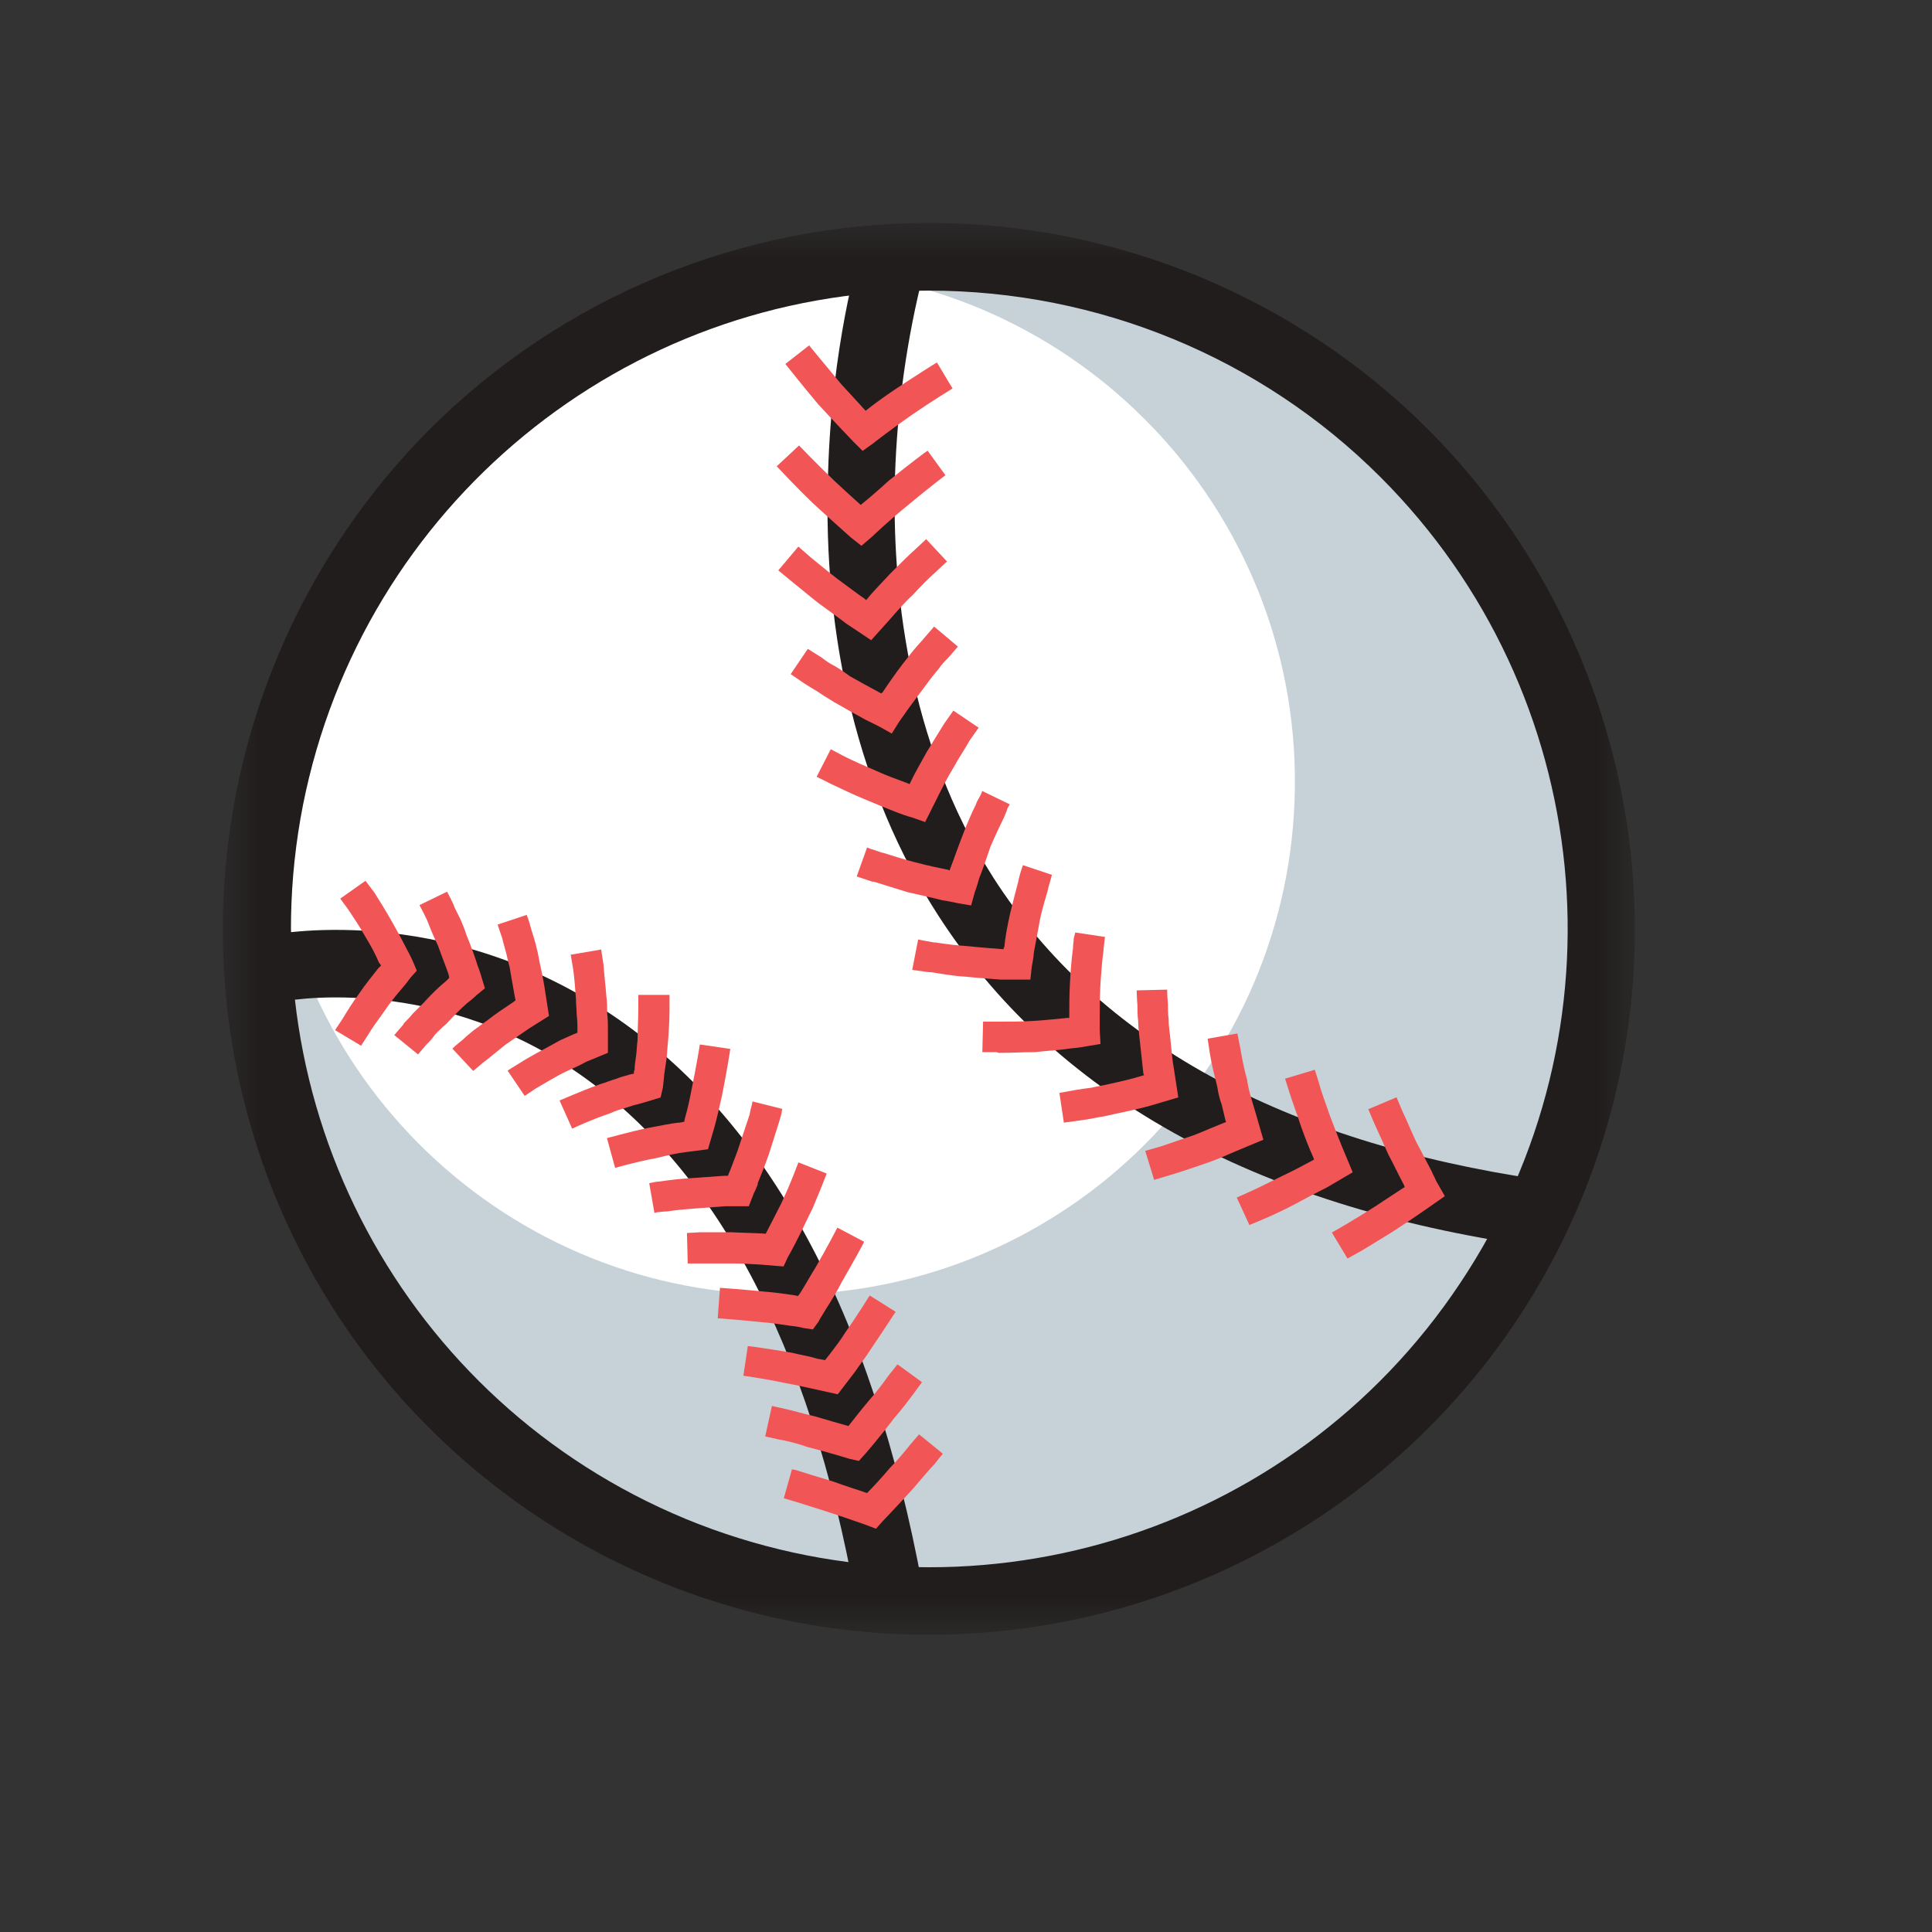 <svg xmlns="http://www.w3.org/2000/svg" xmlns:xlink="http://www.w3.org/1999/xlink" width="26" height="26" viewBox="0 0 26 26" fill="none"><rect x="0" y="0" width="26" height="26" fill="#333333" stroke="none"/><defs><rect id="path_0" x="0" y="0" width="19.001" height="19" /></defs><g opacity="1" transform="translate(0 0)  rotate(0 13 13)"><g opacity="1" transform="translate(3 3)  rotate(0 9.5 9.5)"><mask id="bg-mask-0" fill="white"><use xlink:href="#path_0"></use></mask><g mask="url(#bg-mask-0)" ><path id="路径 1" fill-rule="evenodd" style="fill:#FFFFFF" transform="translate(0.453 0.453)  rotate(0 9.047 9.047)" opacity="1" d="M9.05,0C4.05,0 0,4.05 0,9.05C0,14.04 4.05,18.09 9.05,18.09C14.04,18.09 18.09,14.04 18.09,9.05C18.09,4.05 14.04,0 9.05,0Z " /><path id="路径 2" fill-rule="evenodd" style="fill:#C7D2D8" transform="translate(0.456 0.452)  rotate(0 9.047 9.047)" opacity="1" d="M7.29,0.17C11.04,0.29 14.01,3.39 13.97,7.14C13.93,10.9 10.9,13.93 7.14,13.97C3.39,14.01 0.29,11.04 0.17,7.29C-0.66,11.52 1.61,15.76 5.59,17.41C9.58,19.05 14.18,17.66 16.57,14.07C18.97,10.48 18.5,5.7 15.44,2.65L15.44,2.65C13.31,0.52 10.25,-0.41 7.29,0.17Z " /><path id="路径 3" fill-rule="evenodd" style="fill:#211D1D" transform="translate(8.134 0.39)  rotate(0 4.812 6.691)" opacity="1" d="M9.49 13.38C5.72 12.84 3.03 11.33 1.48 8.91C0.44 7.29 -0.07 5.24 0.01 2.97C0.06 1.27 0.42 0.05 0.44 0L1.3 0.26C1.07 1.16 0.94 2.09 0.91 3.03C0.87 4.47 1.06 6.58 2.24 8.43C3.65 10.62 6.13 11.98 9.62 12.49L9.49 13.38Z" /><path id="路径 4" fill-rule="evenodd" style="fill:#211D1D" transform="translate(0.585 9.514)  rotate(0 4.413 4.505)" opacity="1" d="M8.83,8.84C8.15,5.14 6.74,2.54 4.63,1.13C2.34,-0.4 0.09,0.06 0,0.08L0.19,0.97C0.21,0.96 2.18,0.57 4.14,1.89C6.03,3.17 7.31,5.56 7.93,9.01L8.83,8.84Z " /><path id="路径 5" fill-rule="evenodd" style="fill:#F25555" transform="translate(1.509 8.853)  rotate(0 0.552 1.112)" opacity="1" d="M0.9,1.45C0.97,1.37 1.01,1.31 1.01,1.31L1.1,1.21L1.05,1.09C1.05,1.09 1.02,1.02 0.96,0.91C0.91,0.81 0.84,0.68 0.76,0.54C0.68,0.4 0.6,0.27 0.53,0.16L0.41,0L0.07,0.24L0.18,0.39C0.25,0.5 0.33,0.61 0.4,0.74C0.48,0.87 0.55,1 0.59,1.1C0.6,1.11 0.61,1.13 0.62,1.14L0.58,1.18C0.51,1.27 0.41,1.39 0.33,1.51C0.24,1.63 0.16,1.76 0.1,1.86L0,2.01L0.35,2.22L0.44,2.08C0.5,1.98 0.58,1.87 0.66,1.76C0.74,1.64 0.83,1.53 0.9,1.45Z " /><path id="路径 6" fill-rule="evenodd" style="fill:#F25555" transform="translate(2.306 9)  rotate(0 0.609 1.095)" opacity="1" d="M0.43,2.06L0.45,2.04C0.48,2.01 0.51,1.98 0.55,1.92C0.6,1.87 0.65,1.82 0.7,1.78C0.81,1.66 0.9,1.57 0.98,1.5C1.06,1.44 1.11,1.39 1.11,1.39L1.22,1.3L1.18,1.17C1.18,1.17 1.16,1.09 1.12,0.99C1.09,0.89 1.04,0.75 0.97,0.58C0.95,0.51 0.92,0.44 0.89,0.37C0.86,0.31 0.83,0.25 0.81,0.21L0.8,0.18C0.75,0.07 0.71,0 0.71,0L0.34,0.18C0.34,0.19 0.38,0.25 0.43,0.36L0.44,0.38C0.46,0.43 0.48,0.48 0.5,0.53C0.53,0.6 0.56,0.67 0.59,0.73C0.65,0.9 0.7,1.02 0.73,1.11L0.74,1.16C0.73,1.17 0.72,1.18 0.7,1.2C0.6,1.28 0.48,1.4 0.4,1.49C0.35,1.54 0.29,1.6 0.25,1.64C0.21,1.69 0.17,1.73 0.13,1.77L0.12,1.79C0.05,1.87 0,1.93 0,1.93L0.32,2.19C0.32,2.19 0.36,2.14 0.43,2.06Z " /><path id="路径 7" fill-rule="evenodd" style="fill:#F25555" transform="translate(3.088 9.312)  rotate(0 0.651 1.052)" opacity="1" d="M0.67,0.31C0.68,0.36 0.7,0.42 0.72,0.5C0.74,0.57 0.75,0.64 0.77,0.7C0.79,0.83 0.82,0.98 0.84,1.1L0.85,1.15L0.81,1.18C0.69,1.26 0.57,1.34 0.47,1.42C0.41,1.46 0.35,1.51 0.29,1.55C0.23,1.6 0.18,1.64 0.14,1.68C0.05,1.75 0,1.8 0,1.8L0.28,2.1C0.28,2.1 0.33,2.06 0.41,1.99C0.45,1.96 0.49,1.93 0.55,1.88C0.61,1.83 0.66,1.79 0.71,1.75C0.81,1.68 0.93,1.6 1.03,1.53L1.3,1.36L1.25,1.04C1.24,0.96 1.21,0.8 1.17,0.62C1.16,0.55 1.14,0.47 1.12,0.39C1.1,0.32 1.08,0.25 1.06,0.19C1.03,0.07 1,0 1,0L0.61,0.13C0.61,0.13 0.63,0.2 0.67,0.31Z " /><path id="路径 8" fill-rule="evenodd" style="fill:#F25555" transform="translate(3.831 9.778)  rotate(0 0.675 0.986)" opacity="1" d="M1.33,0.64C1.32,0.5 1.3,0.34 1.29,0.2L1.29,0.2C1.27,0.08 1.26,0 1.26,0L0.85,0.07C0.85,0.07 0.86,0.14 0.88,0.25C0.9,0.38 0.91,0.53 0.92,0.67C0.92,0.74 0.93,0.81 0.93,0.88C0.94,0.96 0.94,1.02 0.94,1.07L0.94,1.12L0.89,1.14C0.84,1.16 0.78,1.19 0.71,1.22C0.64,1.26 0.58,1.29 0.51,1.33C0.36,1.41 0.22,1.49 0.16,1.53C0.06,1.59 0,1.63 0,1.63L0.23,1.97C0.23,1.97 0.29,1.93 0.38,1.87C0.48,1.81 0.6,1.74 0.71,1.68C0.77,1.65 0.83,1.62 0.9,1.59C0.97,1.56 1.02,1.53 1.06,1.51C1.16,1.47 1.23,1.44 1.23,1.44L1.35,1.39L1.35,1.26C1.35,1.26 1.35,1.18 1.35,1.06C1.35,1.01 1.35,0.93 1.34,0.86C1.34,0.78 1.34,0.71 1.33,0.64Z " /><path id="路径 9" fill-rule="evenodd" style="fill:#F25555" transform="translate(4.53 10.389)  rotate(0 0.738 0.899)" opacity="1" d="M1.39,1.25C1.39,1.25 1.4,1.18 1.41,1.06C1.42,1 1.43,0.93 1.44,0.86C1.45,0.78 1.45,0.71 1.46,0.63C1.47,0.5 1.48,0.34 1.48,0.2C1.48,0.08 1.48,0 1.48,0L1.06,0C1.06,0 1.06,0.08 1.06,0.19C1.06,0.32 1.05,0.47 1.05,0.61C1.04,0.68 1.04,0.75 1.03,0.82C1.02,0.89 1.01,0.95 1.01,1.01C1,1.02 1,1.04 1,1.06L0.95,1.07C0.89,1.09 0.83,1.1 0.76,1.13C0.69,1.15 0.62,1.18 0.55,1.2C0.27,1.3 0.01,1.42 0,1.42L0.17,1.8C0.17,1.8 0.42,1.68 0.69,1.59C0.75,1.56 0.82,1.54 0.89,1.52C0.95,1.5 1.01,1.48 1.06,1.47C1.16,1.44 1.23,1.42 1.23,1.42L1.36,1.38L1.39,1.25Z " /><path id="路径 10" fill-rule="evenodd" style="fill:#F25555" transform="translate(5.168 11.056)  rotate(0 0.828 0.83)" opacity="1" d="M1.25,0C1.25,0.01 1.2,0.31 1.14,0.6C1.11,0.76 1.08,0.89 1.05,0.99L1.04,1.04L0.99,1.05C0.86,1.06 0.69,1.1 0.57,1.12C0.28,1.18 0.01,1.26 0,1.26L0.11,1.66C0.12,1.66 0.38,1.58 0.66,1.53C0.82,1.49 0.96,1.46 1.05,1.45L1.36,1.41L1.45,1.1C1.48,0.99 1.51,0.86 1.55,0.68C1.61,0.38 1.66,0.07 1.66,0.06L1.25,0Z " /><path id="路径 11" fill-rule="evenodd" style="fill:#F25555" transform="translate(5.737 11.823)  rotate(0 0.897 0.752)" opacity="1" d="M1.46,1.1C1.49,1.03 1.55,0.88 1.61,0.71C1.65,0.58 1.7,0.43 1.74,0.3C1.76,0.24 1.77,0.19 1.78,0.16L1.79,0.1L1.39,0L1.38,0.05C1.37,0.08 1.36,0.12 1.35,0.18C1.31,0.3 1.26,0.45 1.22,0.57C1.18,0.7 1.12,0.84 1.08,0.95L1.07,0.97C1.07,0.98 1.06,0.99 1.06,1L1.01,1L1.01,1C0.87,1.01 0.72,1.02 0.59,1.03C0.41,1.04 0.26,1.06 0.19,1.07C0.13,1.08 0.08,1.08 0.05,1.09L0,1.1L0.07,1.5L0.11,1.49C0.14,1.49 0.18,1.48 0.24,1.48C0.36,1.46 0.5,1.45 0.62,1.44C0.75,1.43 0.9,1.42 1.02,1.41L1.03,1.41L1.15,1.41L1.34,1.41L1.41,1.23C1.43,1.2 1.44,1.16 1.46,1.12L1.46,1.1Z " /><path id="路径 12" fill-rule="evenodd" style="fill:#F25555" transform="translate(6.245 12.643)  rotate(0 0.942 0.698)" opacity="1" d="M1.36,1.27C1.37,1.26 1.51,1 1.64,0.72L1.69,0.62L1.81,0.33L1.88,0.15L1.5,0L1.43,0.18L1.36,0.35L1.27,0.55C1.19,0.71 1.11,0.86 1.06,0.96C0.95,0.95 0.77,0.95 0.6,0.94L0.49,0.94L0.18,0.94L0,0.95L0.01,1.36L0.19,1.36L0.36,1.36L0.49,1.36L0.59,1.36C0.87,1.36 1.17,1.39 1.17,1.39L1.3,1.4L1.36,1.27Z " /><path id="路径 13" fill-rule="evenodd" style="fill:#F25555" transform="translate(6.659 13.521)  rotate(0 0.987 0.685)" opacity="1" d="M1.15,1.35L1.28,1.37L1.36,1.26C1.36,1.25 1.4,1.19 1.46,1.09C1.53,0.98 1.61,0.85 1.67,0.73C1.82,0.47 1.97,0.2 1.97,0.19L1.61,0C1.61,0 1.47,0.27 1.32,0.53C1.25,0.64 1.18,0.77 1.11,0.88L1.08,0.92L1.03,0.91C0.9,0.89 0.75,0.87 0.62,0.86C0.32,0.83 0.04,0.81 0.03,0.81L0,1.22C0,1.22 0.29,1.24 0.57,1.27C0.7,1.28 0.84,1.3 0.97,1.32C1.08,1.33 1.15,1.35 1.15,1.35Z " /><path id="路径 14" fill-rule="evenodd" style="fill:#F25555" transform="translate(7.004 14.434)  rotate(0 1.024 0.666)" opacity="1" d="M1.27,1.33L1.5,1.03C1.56,0.94 1.64,0.84 1.71,0.73C1.88,0.48 2.04,0.23 2.05,0.22L1.7,0C1.7,0 1.54,0.26 1.37,0.5C1.31,0.6 1.23,0.7 1.17,0.78L1.1,0.87L0.99,0.85C0.9,0.82 0.77,0.8 0.65,0.77C0.36,0.72 0.07,0.68 0.06,0.68L0,1.08C0,1.08 0.29,1.12 0.57,1.18C0.69,1.2 0.81,1.23 0.91,1.25L1.27,1.33Z " /><path id="路径 15" fill-rule="evenodd" style="fill:#F25555" transform="translate(7.298 15.361)  rotate(0 1.053 0.65)" opacity="1" d="M0.67,0.7C0.49,0.66 0.37,0.62 0.27,0.6L0.09,0.56L0,0.97L0.18,1.01C0.3,1.03 0.45,1.07 0.56,1.11C0.84,1.18 1.13,1.27 1.13,1.27L1.26,1.3L1.35,1.2C1.35,1.2 1.55,0.97 1.73,0.73C1.86,0.58 1.94,0.47 2,0.39L2.11,0.24L1.78,0L1.66,0.15C1.59,0.25 1.49,0.38 1.41,0.47C1.3,0.6 1.19,0.74 1.12,0.83C1.01,0.8 0.84,0.75 0.67,0.7Z " /><path id="路径 16" fill-rule="evenodd" style="fill:#F25555" transform="translate(7.548 16.303)  rotate(0 1.071 0.635)" opacity="1" d="M1.82,0L1.7,0.14C1.62,0.24 1.52,0.36 1.43,0.45C1.32,0.58 1.2,0.71 1.12,0.79C1.01,0.75 0.84,0.7 0.68,0.64C0.56,0.6 0.41,0.56 0.29,0.52L0.16,0.48L0.11,0.47L0,0.86L0.17,0.91C0.29,0.95 0.43,0.99 0.55,1.03C0.83,1.12 1.11,1.22 1.11,1.22L1.24,1.27L1.33,1.17C1.33,1.17 1.54,0.95 1.74,0.73C1.86,0.59 1.96,0.47 2.02,0.41L2.14,0.26L1.82,0Z " /><path id="路径 17" fill-rule="evenodd" style="fill:#F25555" transform="translate(7.569 1.648)  rotate(0 1.125 0.712)" opacity="1" d="M0.44,0.79C0.67,1.04 0.9,1.28 0.91,1.29L1.04,1.42L1.18,1.32C1.19,1.31 1.45,1.11 1.71,0.93C1.97,0.75 2.25,0.58 2.25,0.58L2.04,0.23C2.02,0.24 1.75,0.41 1.48,0.59C1.33,0.69 1.18,0.8 1.08,0.88C0.99,0.78 0.87,0.65 0.75,0.52C0.54,0.27 0.32,0 0.32,0L0,0.25C0.01,0.26 0.22,0.53 0.44,0.79Z " /><path id="路径 18" fill-rule="evenodd" style="fill:#F25555" transform="translate(7.453 2.995)  rotate(0 1.137 0.677)" opacity="1" d="M0.78,0.48C0.54,0.25 0.3,0 0.3,0L0,0.28C0.01,0.29 0.24,0.54 0.49,0.78C0.74,1.01 0.99,1.23 1,1.24L1.14,1.35L1.28,1.23C1.28,1.23 1.52,1 1.77,0.8C2.02,0.59 2.27,0.4 2.27,0.4L2.03,0.07C2.01,0.08 1.76,0.27 1.5,0.48C1.37,0.6 1.23,0.72 1.13,0.8C1.04,0.72 0.91,0.6 0.78,0.48Z " /><path id="路径 19" fill-rule="evenodd" style="fill:#F25555" transform="translate(7.474 4.256)  rotate(0 1.135 0.682)" opacity="1" d="M1.81,0.75C1.92,0.63 2.03,0.52 2.12,0.44L2.27,0.3L1.99,0L1.84,0.14C1.75,0.22 1.64,0.33 1.51,0.46C1.39,0.59 1.27,0.71 1.2,0.8L1.18,0.82L1.16,0.8C1.07,0.74 0.94,0.64 0.79,0.53C0.66,0.43 0.53,0.32 0.43,0.24L0.27,0.1L0,0.42L0.17,0.56C0.27,0.64 0.4,0.75 0.54,0.86C0.69,0.97 0.83,1.07 0.92,1.14L1.25,1.36L1.51,1.07C1.58,0.99 1.69,0.86 1.81,0.75Z " /><path id="路径 20" fill-rule="evenodd" style="fill:#F25555" transform="translate(7.641 5.432)  rotate(0 1.123 0.718)" opacity="1" d="M0.37,0.88C0.44,0.93 0.51,0.97 0.59,1.02C0.73,1.1 0.87,1.18 1,1.25C1.12,1.31 1.2,1.35 1.2,1.35L1.36,1.44L1.46,1.28C1.46,1.28 1.51,1.21 1.58,1.11C1.66,1 1.75,0.88 1.84,0.76C1.89,0.69 1.94,0.63 1.99,0.57C2.03,0.51 2.08,0.46 2.12,0.42L2.25,0.27L1.93,0L1.8,0.15C1.76,0.2 1.71,0.25 1.66,0.31C1.61,0.37 1.56,0.44 1.51,0.5C1.41,0.63 1.32,0.76 1.24,0.88L1.22,0.9L1.2,0.89C1.07,0.82 0.94,0.75 0.8,0.67C0.73,0.62 0.66,0.57 0.59,0.53C0.53,0.5 0.47,0.46 0.42,0.42L0.23,0.3L0,0.64L0.19,0.77C0.24,0.8 0.3,0.84 0.37,0.88Z " /><path id="路径 21" fill-rule="evenodd" style="fill:#F25555" transform="translate(7.99 6.563)  rotate(0 1.09 0.751)" opacity="1" d="M1.54,1.34C1.54,1.34 1.58,1.26 1.63,1.16C1.69,1.04 1.76,0.9 1.84,0.77C1.91,0.64 2,0.51 2.06,0.4L2.18,0.23L1.84,0L1.72,0.17C1.65,0.28 1.56,0.43 1.48,0.56C1.41,0.69 1.32,0.84 1.26,0.97C1.26,0.98 1.25,0.98 1.25,0.99L1.23,0.98C1.1,0.93 0.95,0.88 0.8,0.81C0.66,0.75 0.5,0.68 0.38,0.62L0.19,0.52L0,0.89L0.2,0.99C0.33,1.05 0.49,1.13 0.64,1.19C0.78,1.25 0.95,1.32 1.08,1.37C1.21,1.42 1.29,1.44 1.29,1.44L1.46,1.5L1.54,1.34Z " /><path id="路径 22" fill-rule="evenodd" style="fill:#F25555" transform="translate(8.529 7.645)  rotate(0 1.029 0.768)" opacity="1" d="M1.26,1.04C1.26,1.05 1.25,1.06 1.25,1.07L1.23,1.06C1.13,1.04 0.98,1.01 0.79,0.96C0.63,0.92 0.48,0.87 0.35,0.83L0.34,0.83C0.28,0.81 0.23,0.79 0.19,0.78L0.14,0.76L0,1.15L0.06,1.17L0.21,1.22L0.23,1.22C0.36,1.26 0.52,1.31 0.68,1.36C0.89,1.41 1.04,1.44 1.15,1.47C1.28,1.49 1.36,1.51 1.36,1.51L1.54,1.54L1.59,1.36C1.59,1.36 1.62,1.28 1.65,1.17C1.69,1.07 1.74,0.93 1.8,0.75C1.86,0.61 1.93,0.46 1.98,0.36C2,0.31 2.02,0.27 2.03,0.23L2.06,0.18L1.69,0L1.67,0.05C1.65,0.09 1.62,0.13 1.6,0.19C1.55,0.29 1.48,0.45 1.42,0.61C1.35,0.79 1.3,0.94 1.26,1.04Z " /><path id="路径 23" fill-rule="evenodd" style="fill:#F25555" transform="translate(9.276 8.643)  rotate(0 0.942 0.771)" opacity="1" d="M1.19,1.54C1.32,1.54 1.41,1.54 1.41,1.54L1.59,1.54L1.61,1.36C1.61,1.36 1.63,1.27 1.64,1.16C1.66,1.05 1.69,0.9 1.72,0.73C1.75,0.58 1.8,0.43 1.83,0.32L1.83,0.31C1.86,0.21 1.88,0.13 1.88,0.13L1.49,0C1.49,0 1.46,0.08 1.43,0.2L1.43,0.21C1.4,0.32 1.36,0.48 1.32,0.64C1.28,0.82 1.25,0.98 1.24,1.1C1.23,1.11 1.23,1.12 1.23,1.13L1.21,1.13C1.09,1.12 0.94,1.11 0.75,1.09C0.59,1.08 0.44,1.06 0.31,1.04L0.29,1.04C0.17,1.02 0.08,1 0.08,1L0,1.41C0,1.41 0.09,1.42 0.22,1.44L0.25,1.44C0.38,1.46 0.54,1.49 0.71,1.5C0.9,1.52 1.06,1.53 1.19,1.54Z " /><path id="路径 24" fill-rule="evenodd" style="fill:#F25555" transform="translate(10.22 9.549)  rotate(0 0.826 0.811)" opacity="1" d="M1.63,0.25C1.63,0.21 1.64,0.17 1.64,0.14L1.65,0.06L1.25,0L1.23,0.08C1.23,0.12 1.22,0.16 1.22,0.21C1.21,0.29 1.19,0.45 1.18,0.66C1.17,0.83 1.17,1 1.17,1.12L1.17,1.15L1.14,1.15C1.03,1.16 0.86,1.18 0.69,1.19C0.54,1.2 0.37,1.2 0.22,1.2C0.18,1.2 0.13,1.2 0.1,1.2L0.01,1.2L0,1.61L0.09,1.61L0.19,1.61L0.22,1.62C0.38,1.62 0.56,1.61 0.71,1.61C0.89,1.59 1.07,1.58 1.19,1.56C1.32,1.55 1.41,1.53 1.41,1.53L1.59,1.5L1.58,1.32C1.58,1.32 1.58,1.23 1.58,1.12C1.58,1.01 1.58,0.85 1.59,0.68C1.6,0.54 1.61,0.39 1.63,0.25Z " /><path id="路径 25" fill-rule="evenodd" style="fill:#F25555" transform="translate(11.257 10.318)  rotate(0 0.802 0.897)" opacity="1" d="M1.47,0.4C1.46,0.32 1.46,0.25 1.46,0.19C1.45,0.07 1.45,0 1.45,0L1.04,0.01C1.04,0.01 1.04,0.09 1.05,0.21C1.05,0.27 1.05,0.35 1.06,0.42C1.06,0.5 1.07,0.58 1.08,0.67C1.1,0.87 1.12,1.02 1.13,1.13L1.14,1.15L1.11,1.16C0.98,1.2 0.81,1.24 0.67,1.27C0.59,1.29 0.51,1.3 0.43,1.32C0.35,1.33 0.28,1.34 0.22,1.35L0,1.39L0.06,1.79L0.28,1.76C0.35,1.75 0.42,1.74 0.51,1.72C0.59,1.71 0.67,1.69 0.76,1.67C0.9,1.64 1.09,1.6 1.23,1.56L1.6,1.45L1.54,1.06C1.52,0.96 1.51,0.82 1.49,0.63C1.48,0.55 1.47,0.47 1.47,0.4Z " /><path id="路径 26" fill-rule="evenodd" style="fill:#F25555" transform="translate(12.412 10.908)  rotate(0 0.795 0.987)" opacity="1" d="M1.59,1.43L1.48,1.05L1.42,0.85C1.4,0.78 1.38,0.69 1.37,0.62C1.33,0.48 1.3,0.32 1.28,0.2L1.24,0L0.84,0.07L0.87,0.27C0.89,0.4 0.93,0.56 0.97,0.72C0.98,0.79 1,0.88 1.03,0.96L1.08,1.17L1.09,1.19L0.87,1.28C0.8,1.31 0.73,1.34 0.65,1.37C0.5,1.42 0.33,1.48 0.21,1.52L0,1.58L0.12,1.97L0.32,1.91C0.46,1.87 0.63,1.81 0.78,1.76C0.87,1.73 0.95,1.7 1.02,1.67L1.23,1.58L1.59,1.43Z " /><path id="路径 27" fill-rule="evenodd" style="fill:#F25555" transform="translate(13.644 11.396)  rotate(0 0.779 1.046)" opacity="1" d="M1.22,1.58L1.56,1.38L1.41,1.02C1.37,0.92 1.31,0.77 1.25,0.61C1.2,0.46 1.14,0.31 1.11,0.19L1.05,0L0.65,0.12L0.71,0.31C0.75,0.44 0.81,0.59 0.86,0.75C0.92,0.92 0.98,1.07 1.03,1.18L1.04,1.21L1.02,1.22C0.91,1.28 0.76,1.36 0.61,1.43C0.47,1.5 0.31,1.58 0.2,1.63L0,1.72L0.17,2.09L0.36,2.01C0.48,1.96 0.65,1.88 0.8,1.8C0.91,1.74 1.08,1.65 1.22,1.58Z " /><path id="路径 28" fill-rule="evenodd" style="fill:#F25555" transform="translate(14.924 11.767)  rotate(0 0.76 1.087)" opacity="1" d="M0.98,1.21L0.96,1.22C0.84,1.3 0.7,1.39 0.58,1.47C0.44,1.56 0.29,1.65 0.19,1.71L0,1.82L0.21,2.17L0.39,2.07C0.51,2 0.65,1.91 0.8,1.82C0.97,1.71 1.12,1.61 1.19,1.56C1.25,1.52 1.29,1.49 1.32,1.47L1.52,1.33L1.4,1.12C1.39,1.09 1.36,1.04 1.34,0.99C1.27,0.86 1.2,0.72 1.13,0.59C1.06,0.44 1,0.29 0.95,0.19L0.87,0L0.49,0.16L0.57,0.35C0.62,0.46 0.69,0.61 0.76,0.77C0.83,0.9 0.9,1.05 0.97,1.18L0.98,1.21Z " /><path id="分组 1" fill-rule="evenodd" style="fill:#211D1D" transform="translate(0 0)  rotate(0 9.5 9.5)" opacity="1" d="M16.22 2.78Z M18.28 13.14C19.75 9.59 18.93 5.5 16.22 2.78C14.44 1 12.02 0 9.5 0C6.98 0 4.56 1 2.78 2.78C0.07 5.5 -0.75 9.59 0.72 13.14C2.19 16.69 5.66 19 9.5 19C13.34 19 16.81 16.69 18.28 13.14Z M1.078 7.831C0.288 11.851 2.438 15.871 6.228 17.441C10.018 19.001 14.378 17.681 16.648 14.271C18.928 10.861 18.478 6.321 15.578 3.421C13.968 1.811 11.778 0.911 9.498 0.911C5.398 0.911 1.878 3.811 1.078 7.831Z " /></g></g></g></svg>